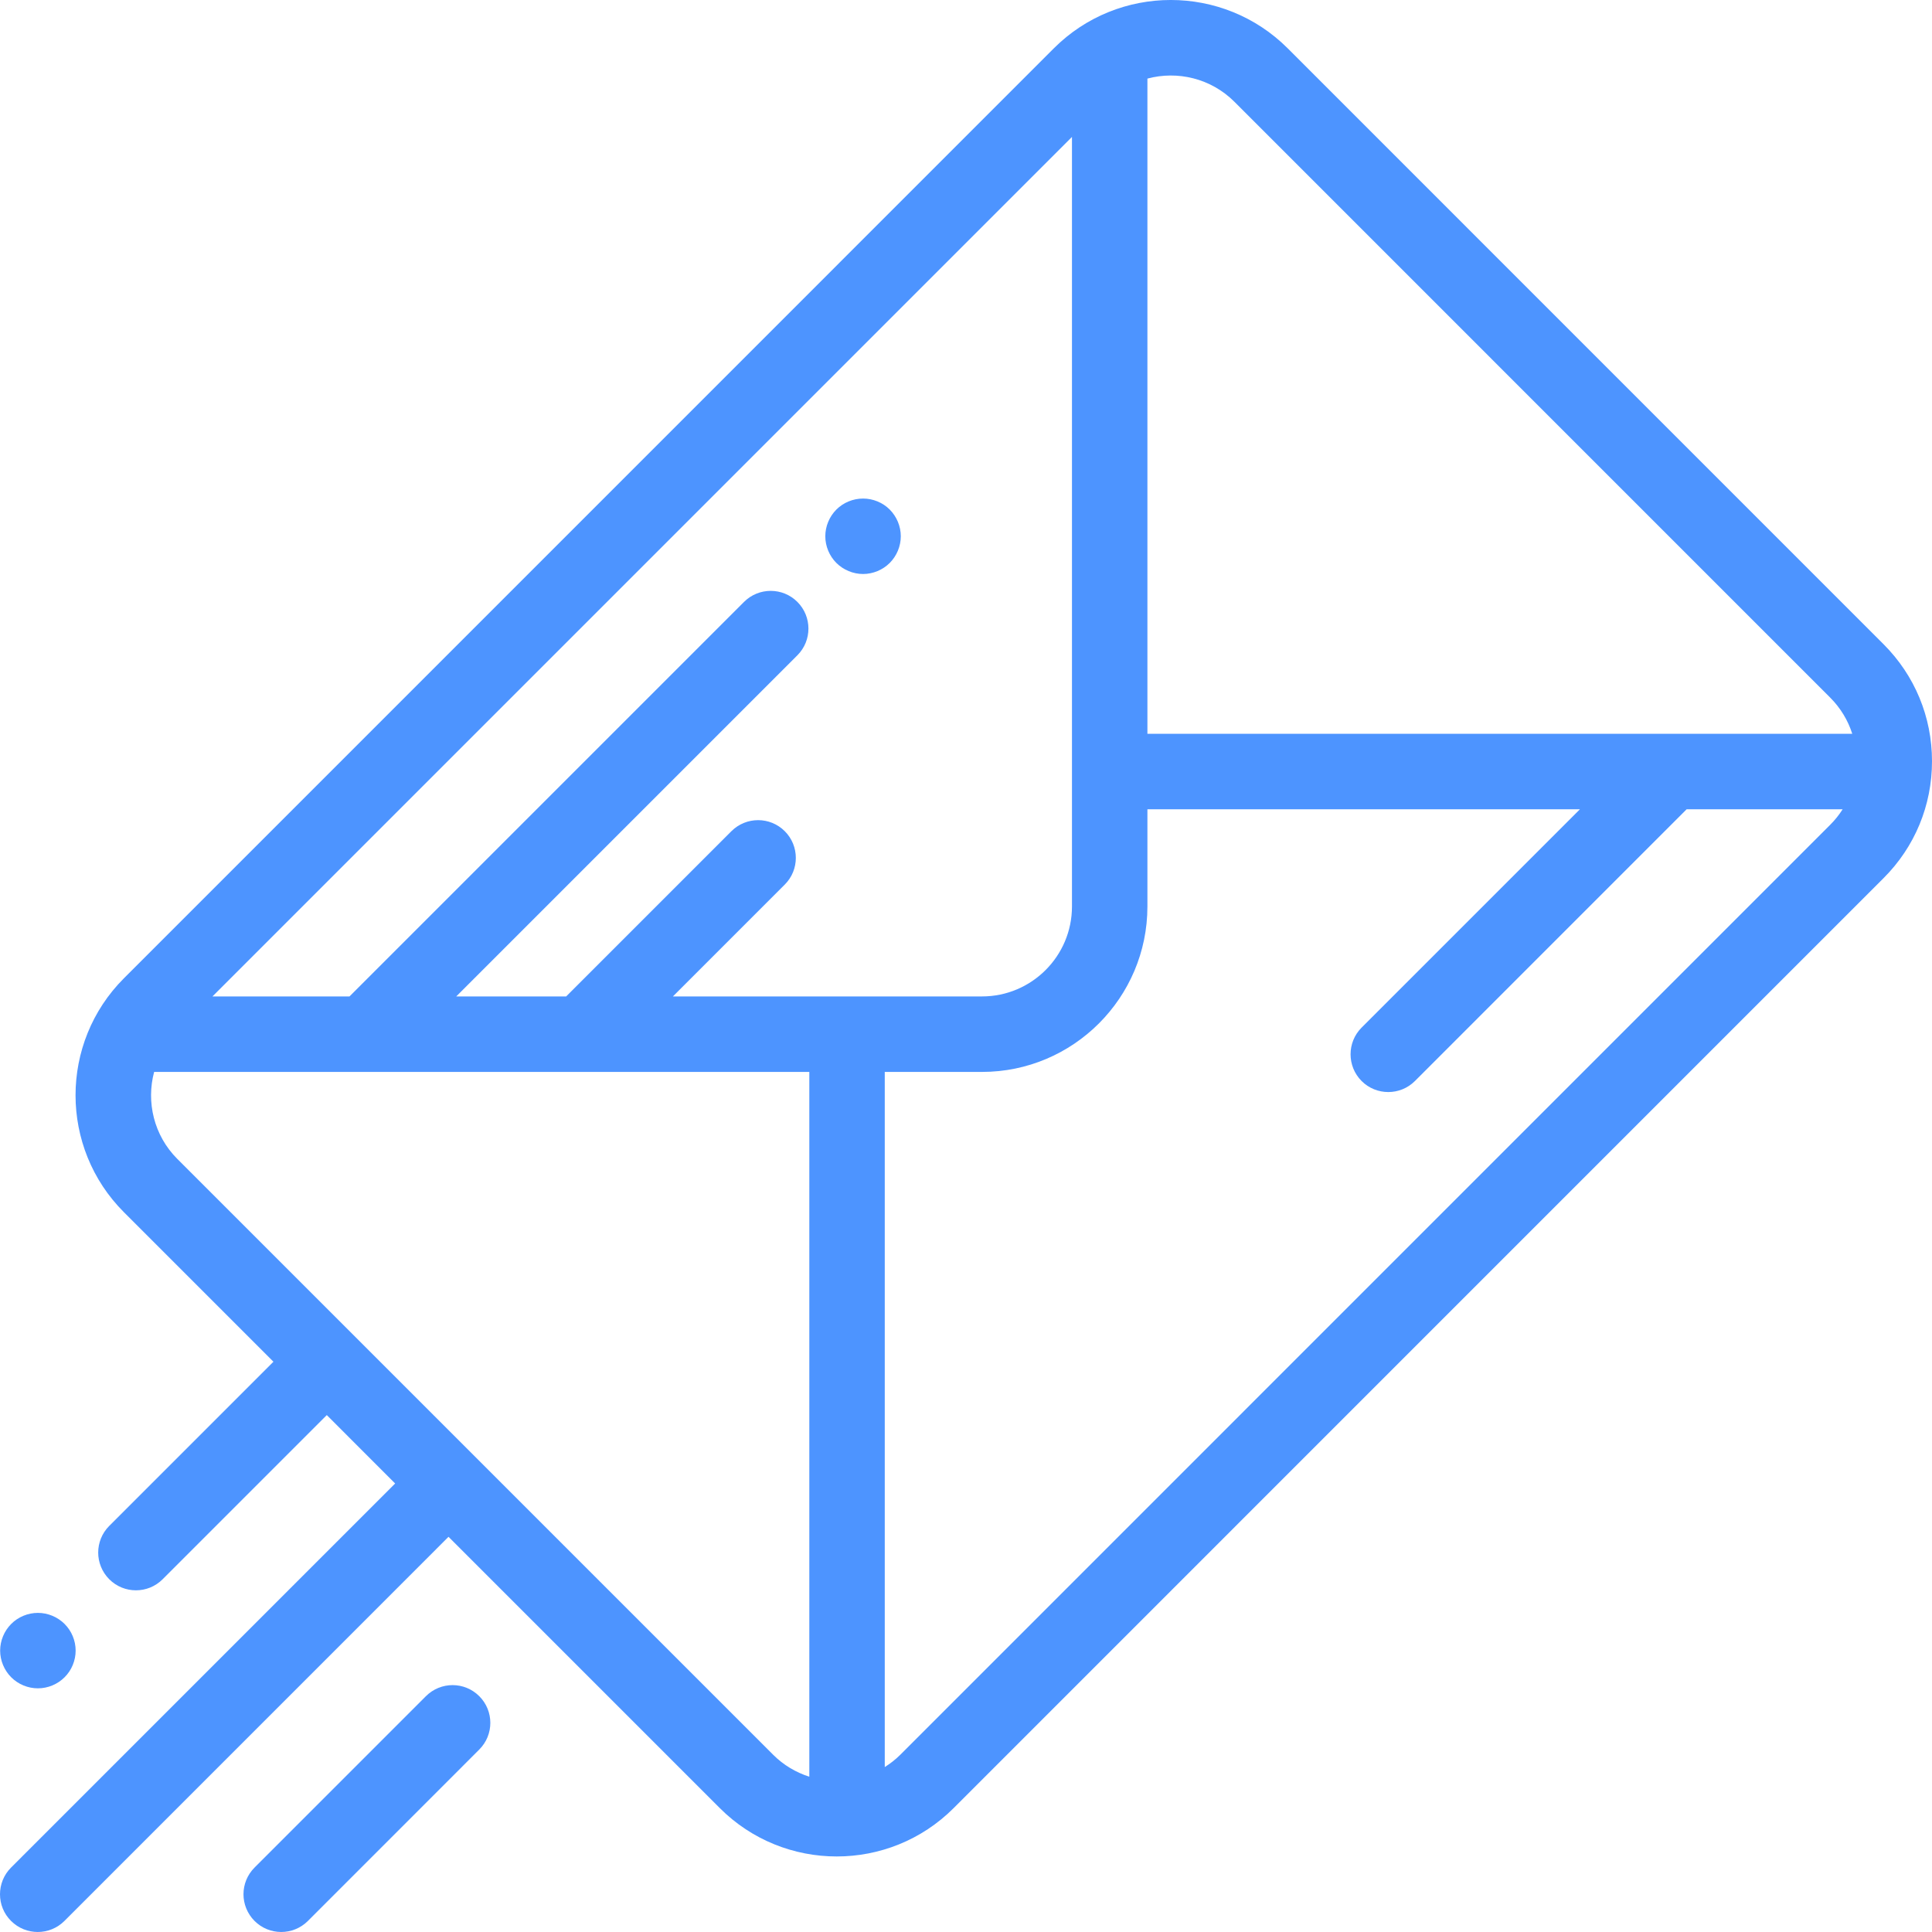 <?xml version="1.0" encoding="UTF-8"?> <svg xmlns="http://www.w3.org/2000/svg" width="40" height="40" viewBox="0 0 40 40" fill="none"><path d="M38.997 13.338L26.661 1.001C25.326 -0.334 23.153 -0.334 21.818 1.001L2.566 20.254C1.898 20.922 1.564 21.799 1.564 22.676C1.564 23.553 1.898 24.43 2.566 25.098L5.661 28.193L2.262 31.592C2.11 31.744 2.033 31.944 2.033 32.144C2.033 32.344 2.11 32.544 2.262 32.697C2.567 33.002 3.062 33.002 3.367 32.697L6.766 29.298L8.181 30.714L0.229 38.666C0.076 38.819 0 39.019 0 39.219C0 39.419 0.076 39.619 0.229 39.771C0.534 40.076 1.029 40.076 1.334 39.771L9.286 31.818L14.902 37.434C16.237 38.77 18.41 38.77 19.745 37.434L38.997 18.181C39.644 17.535 40 16.675 40 15.76C40 14.845 39.644 13.985 38.997 13.338ZM16.756 36.785C16.482 36.697 16.224 36.547 16.007 36.33L3.67 23.993C3.184 23.506 3.025 22.815 3.191 22.193H16.756V36.785ZM13.932 20.63L16.248 18.314C16.553 18.009 16.553 17.514 16.248 17.209C15.943 16.904 15.449 16.904 15.143 17.209L11.722 20.63H9.446L16.509 13.567C16.814 13.262 16.814 12.767 16.509 12.462C16.204 12.157 15.709 12.157 15.404 12.462L7.236 20.63H4.399L22.194 2.835V18.768C22.194 19.795 21.358 20.63 20.332 20.63H13.932ZM37.892 17.077L18.64 36.33C18.541 36.429 18.432 36.513 18.318 36.585V22.193H20.332C22.22 22.193 23.756 20.657 23.756 18.768V16.755H32.711L28.19 21.276C28.038 21.428 27.962 21.628 27.962 21.828C27.962 22.028 28.038 22.228 28.19 22.381C28.495 22.686 28.99 22.686 29.295 22.381L34.92 16.755C34.921 16.755 34.921 16.755 34.921 16.755H38.15C38.077 16.87 37.991 16.978 37.892 17.077ZM23.756 15.192V1.627C24.378 1.461 25.069 1.62 25.556 2.106L37.892 14.443C38.105 14.656 38.26 14.913 38.349 15.192H23.756Z" fill="#4D94FF"></path><path d="M18.421 10.55C18.276 10.404 18.074 10.322 17.869 10.322C17.663 10.322 17.462 10.404 17.316 10.55C17.171 10.696 17.087 10.896 17.087 11.103C17.087 11.308 17.171 11.51 17.316 11.655C17.462 11.8 17.663 11.884 17.869 11.884C18.074 11.884 18.276 11.8 18.421 11.655C18.566 11.51 18.65 11.308 18.65 11.103C18.65 10.896 18.566 10.696 18.421 10.55Z" fill="#4D94FF"></path><path d="M1.337 33.622C1.191 33.476 0.99 33.393 0.784 33.393C0.579 33.393 0.377 33.476 0.232 33.622C0.087 33.767 0.003 33.968 0.003 34.174C0.003 34.38 0.087 34.581 0.232 34.726C0.377 34.872 0.579 34.955 0.784 34.955C0.991 34.955 1.191 34.872 1.337 34.726C1.483 34.581 1.566 34.38 1.566 34.174C1.566 33.968 1.483 33.767 1.337 33.622Z" fill="#4D94FF"></path><path d="M9.923 35.118C9.618 34.812 9.123 34.812 8.818 35.118L5.27 38.666C5.118 38.818 5.041 39.018 5.041 39.218C5.041 39.418 5.118 39.618 5.27 39.771C5.575 40.076 6.07 40.076 6.375 39.771L9.923 36.222C10.228 35.917 10.228 35.423 9.923 35.118Z" fill="#4D94FF"></path></svg> 